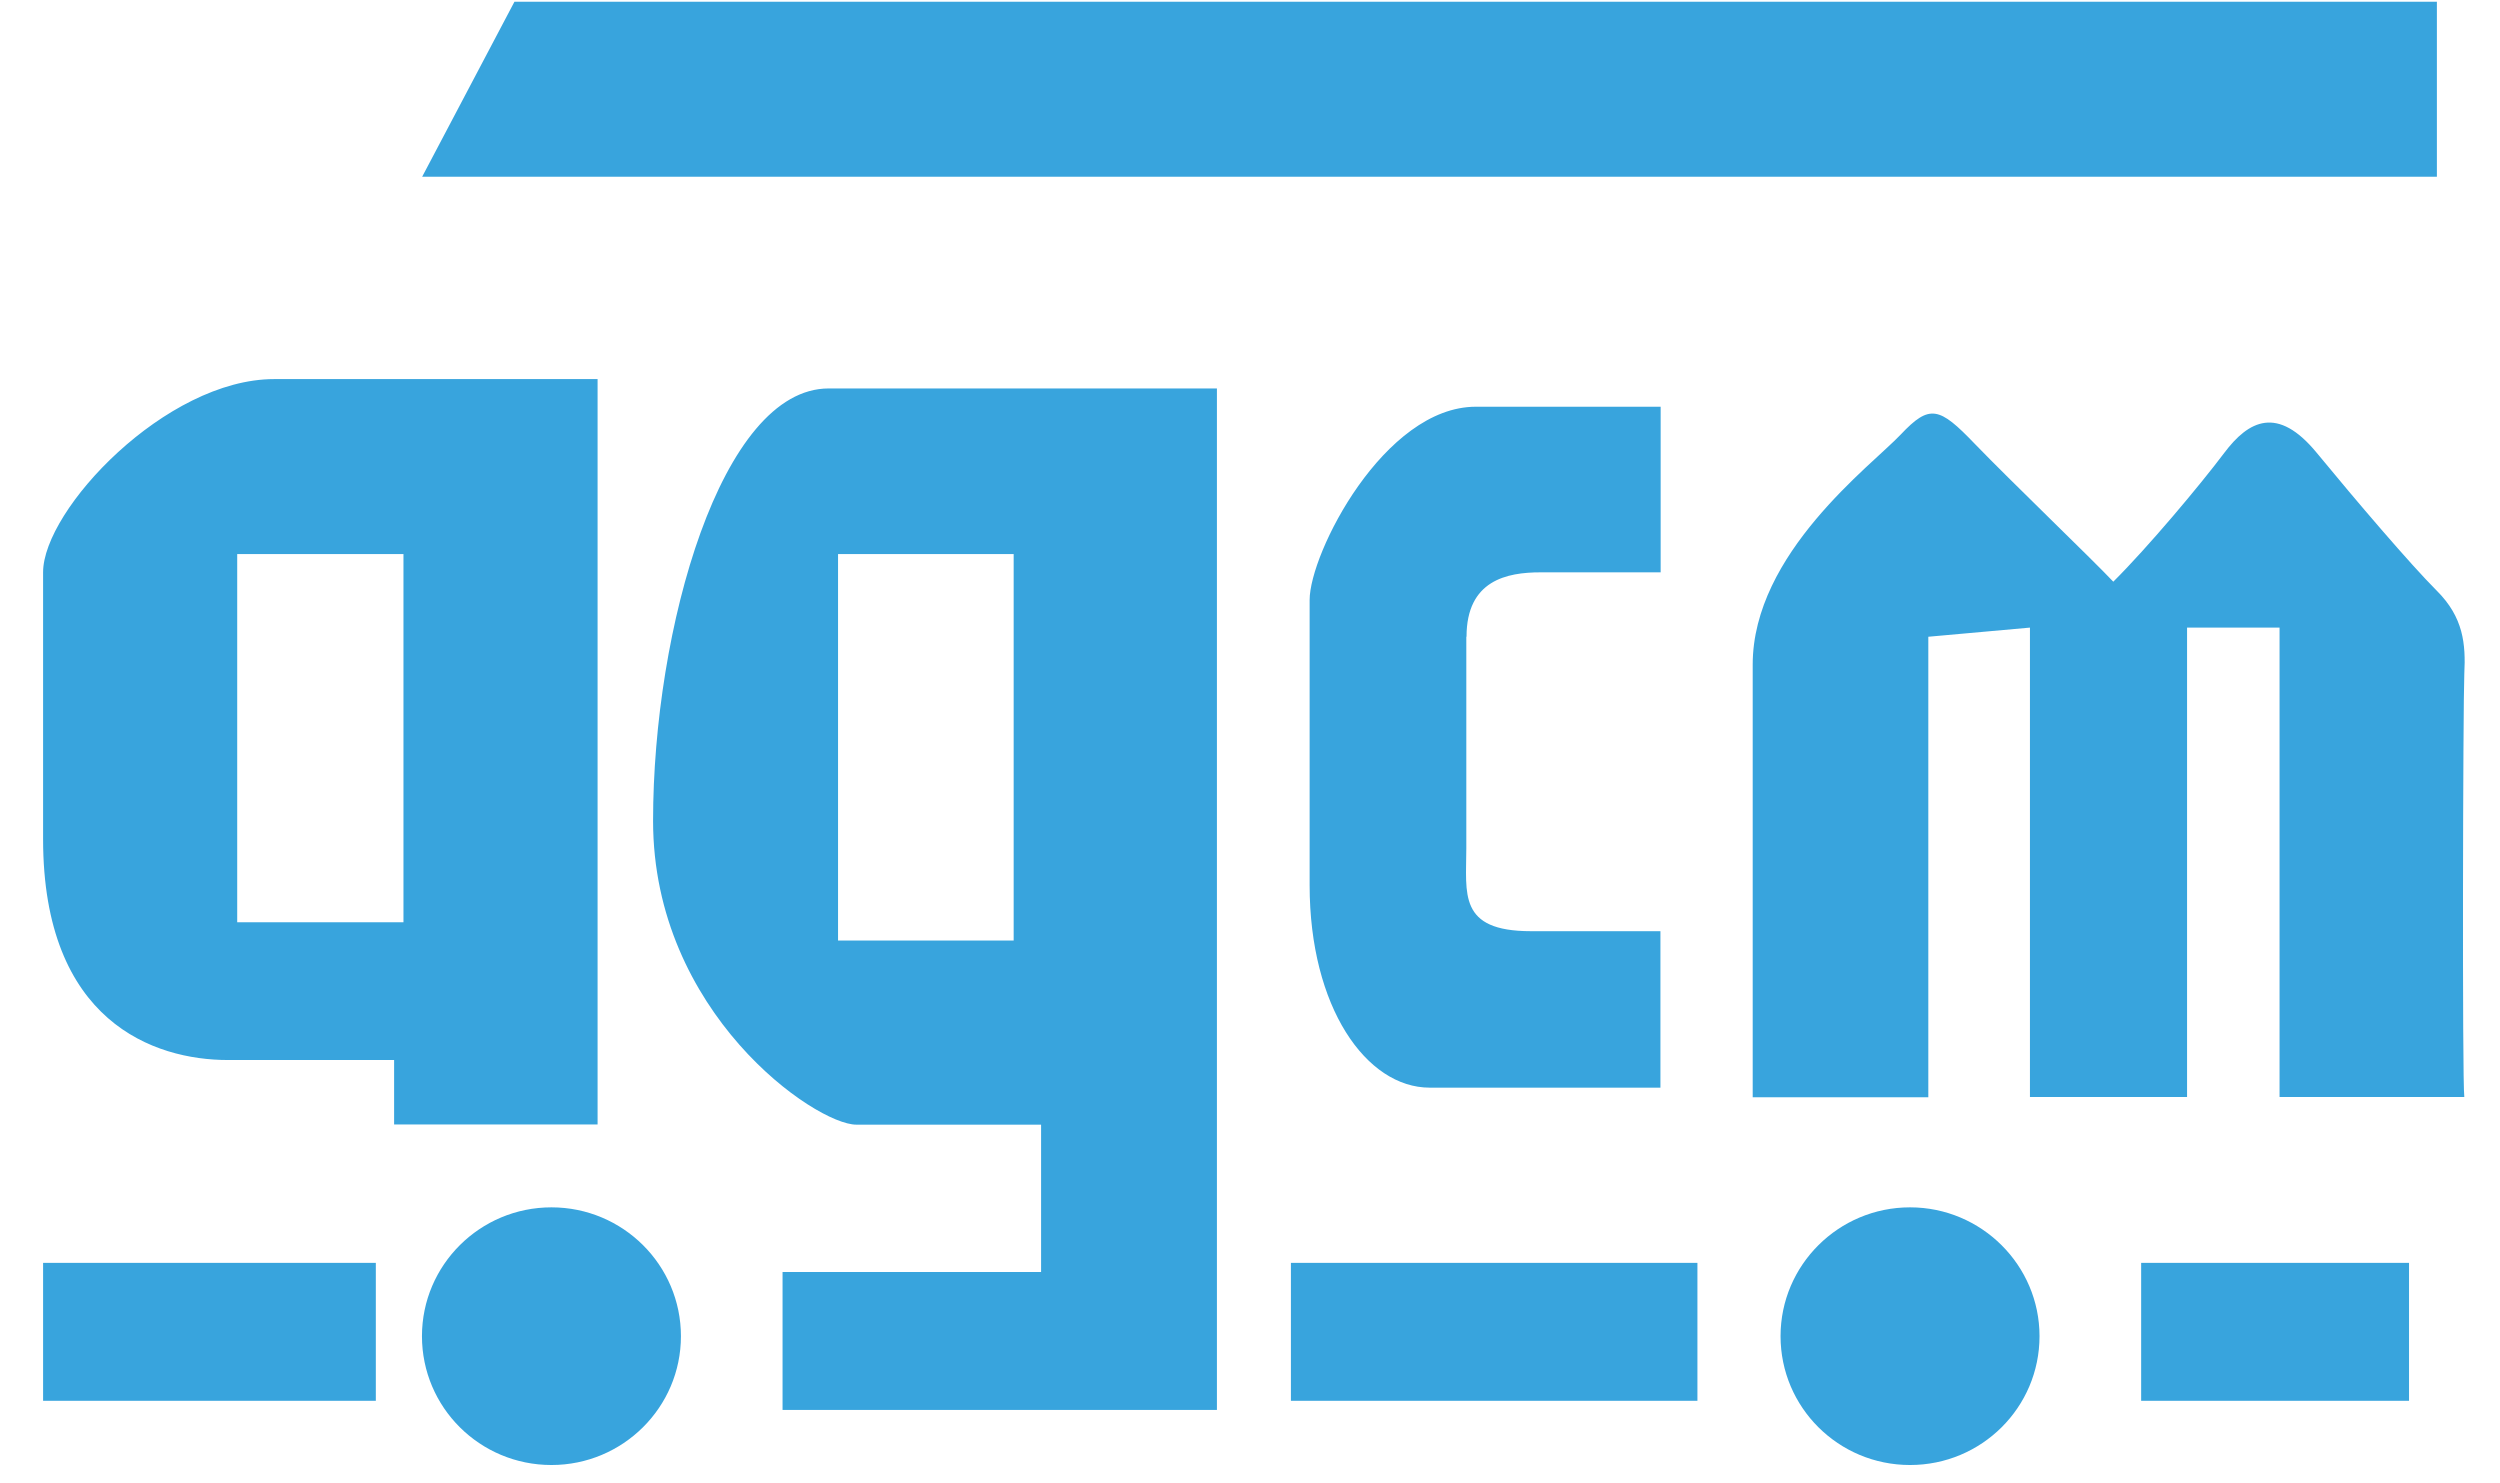 <?xml version="1.0" encoding="utf-8"?>
<!-- Generator: Adobe Illustrator 22.0.1, SVG Export Plug-In . SVG Version: 6.00 Build 0)  -->
<svg version="1.1" id="Layer_1" xmlns="http://www.w3.org/2000/svg" xmlns:xlink="http://www.w3.org/1999/xlink" x="0px" y="0px"
	 viewBox="0 0 1148.8 681.5" style="enable-background:new 0 0 1148.8 681.5;" xml:space="preserve">
<style type="text/css">
	.st0{fill-rule:evenodd;clip-rule:evenodd;fill:#38A4DD;}
</style>
<g>
	<g>
		<path class="st0" d="M274.6,516.8V174.2c0,0-98.8,0-148.6,0c-49.8,0-106.2,60-106.2,88.8v122.6c0,83.9,51.1,101.5,84.9,101.5
			c33.8,0,76.4,0,76.4,0v29.6H274.6z M109,423.7V254.6h76.4v169.2H109z M19.8,643.7h152.9v-63.4H19.8V643.7z M673.9,292.6
			c0-26,18.6-29.6,34-29.6c15.4,0,55.2,0,55.2,0v-76.1c0,0-42.8,0-84.9,0c-42.1,0-76.4,67.3-76.4,88.8v131.1c0,56,26,93,55.2,93H763
			c0-27.6,0-71.9,0-71.9s-25.9,0-59.5,0c-33.6,0-29.7-17.3-29.7-38.1V292.6z M1119.8,0.8H236.4L194,81.2h925.8V0.8z M253.4,554.8
			c-32.8,0-59.5,26.5-59.5,59.2c0,32.7,26.6,59.2,59.5,59.2c32.8,0,59.5-26.5,59.5-59.2C312.9,581.4,286.3,554.8,253.4,554.8z
			 M983.9,643.7H1107v-63.4H983.9V643.7z M300.1,377.2c0,88.2,74.6,139.6,93.4,139.6h84.9c0,43,0,67.7,0,67.7H359.6v63.4h199.6
			V178.5c0,0-128.9,0-178.4,0C331.4,178.5,300.1,289,300.1,377.2z M385.1,254.6h80.7v177.6h-80.7V254.6z M877.7,554.8
			c-32.8,0-59.5,26.5-59.5,59.2c0,32.7,26.6,59.2,59.5,59.2s59.5-26.5,59.5-59.2C937.2,581.4,910.5,554.8,877.7,554.8z M593.2,643.7
			H780v-63.4H593.2V643.7z M1119.8,271.5c-12.2-12.2-37.2-41.5-55.2-63.4c-18-21.9-31.3-14.9-42.5,0c-11.2,14.9-35.1,43.4-51,59.2
			c-9.7-10.3-47.4-46.5-63.7-63.4c-16.3-17-20.7-18.3-34-4.2c-13.3,14.1-68,54.6-68,105.7c0,51.2,0,198.8,0,198.8h80.7V292.6
			l46.7-4.2v215.7h72.2V288.4h42.5v215.7c0,0,38.1,0,84.9,0c-1-7.4-0.6-180.9,0-194.5C1133.1,295.9,1132,283.7,1119.8,271.5z"/>
	</g>
</g>
</svg>
